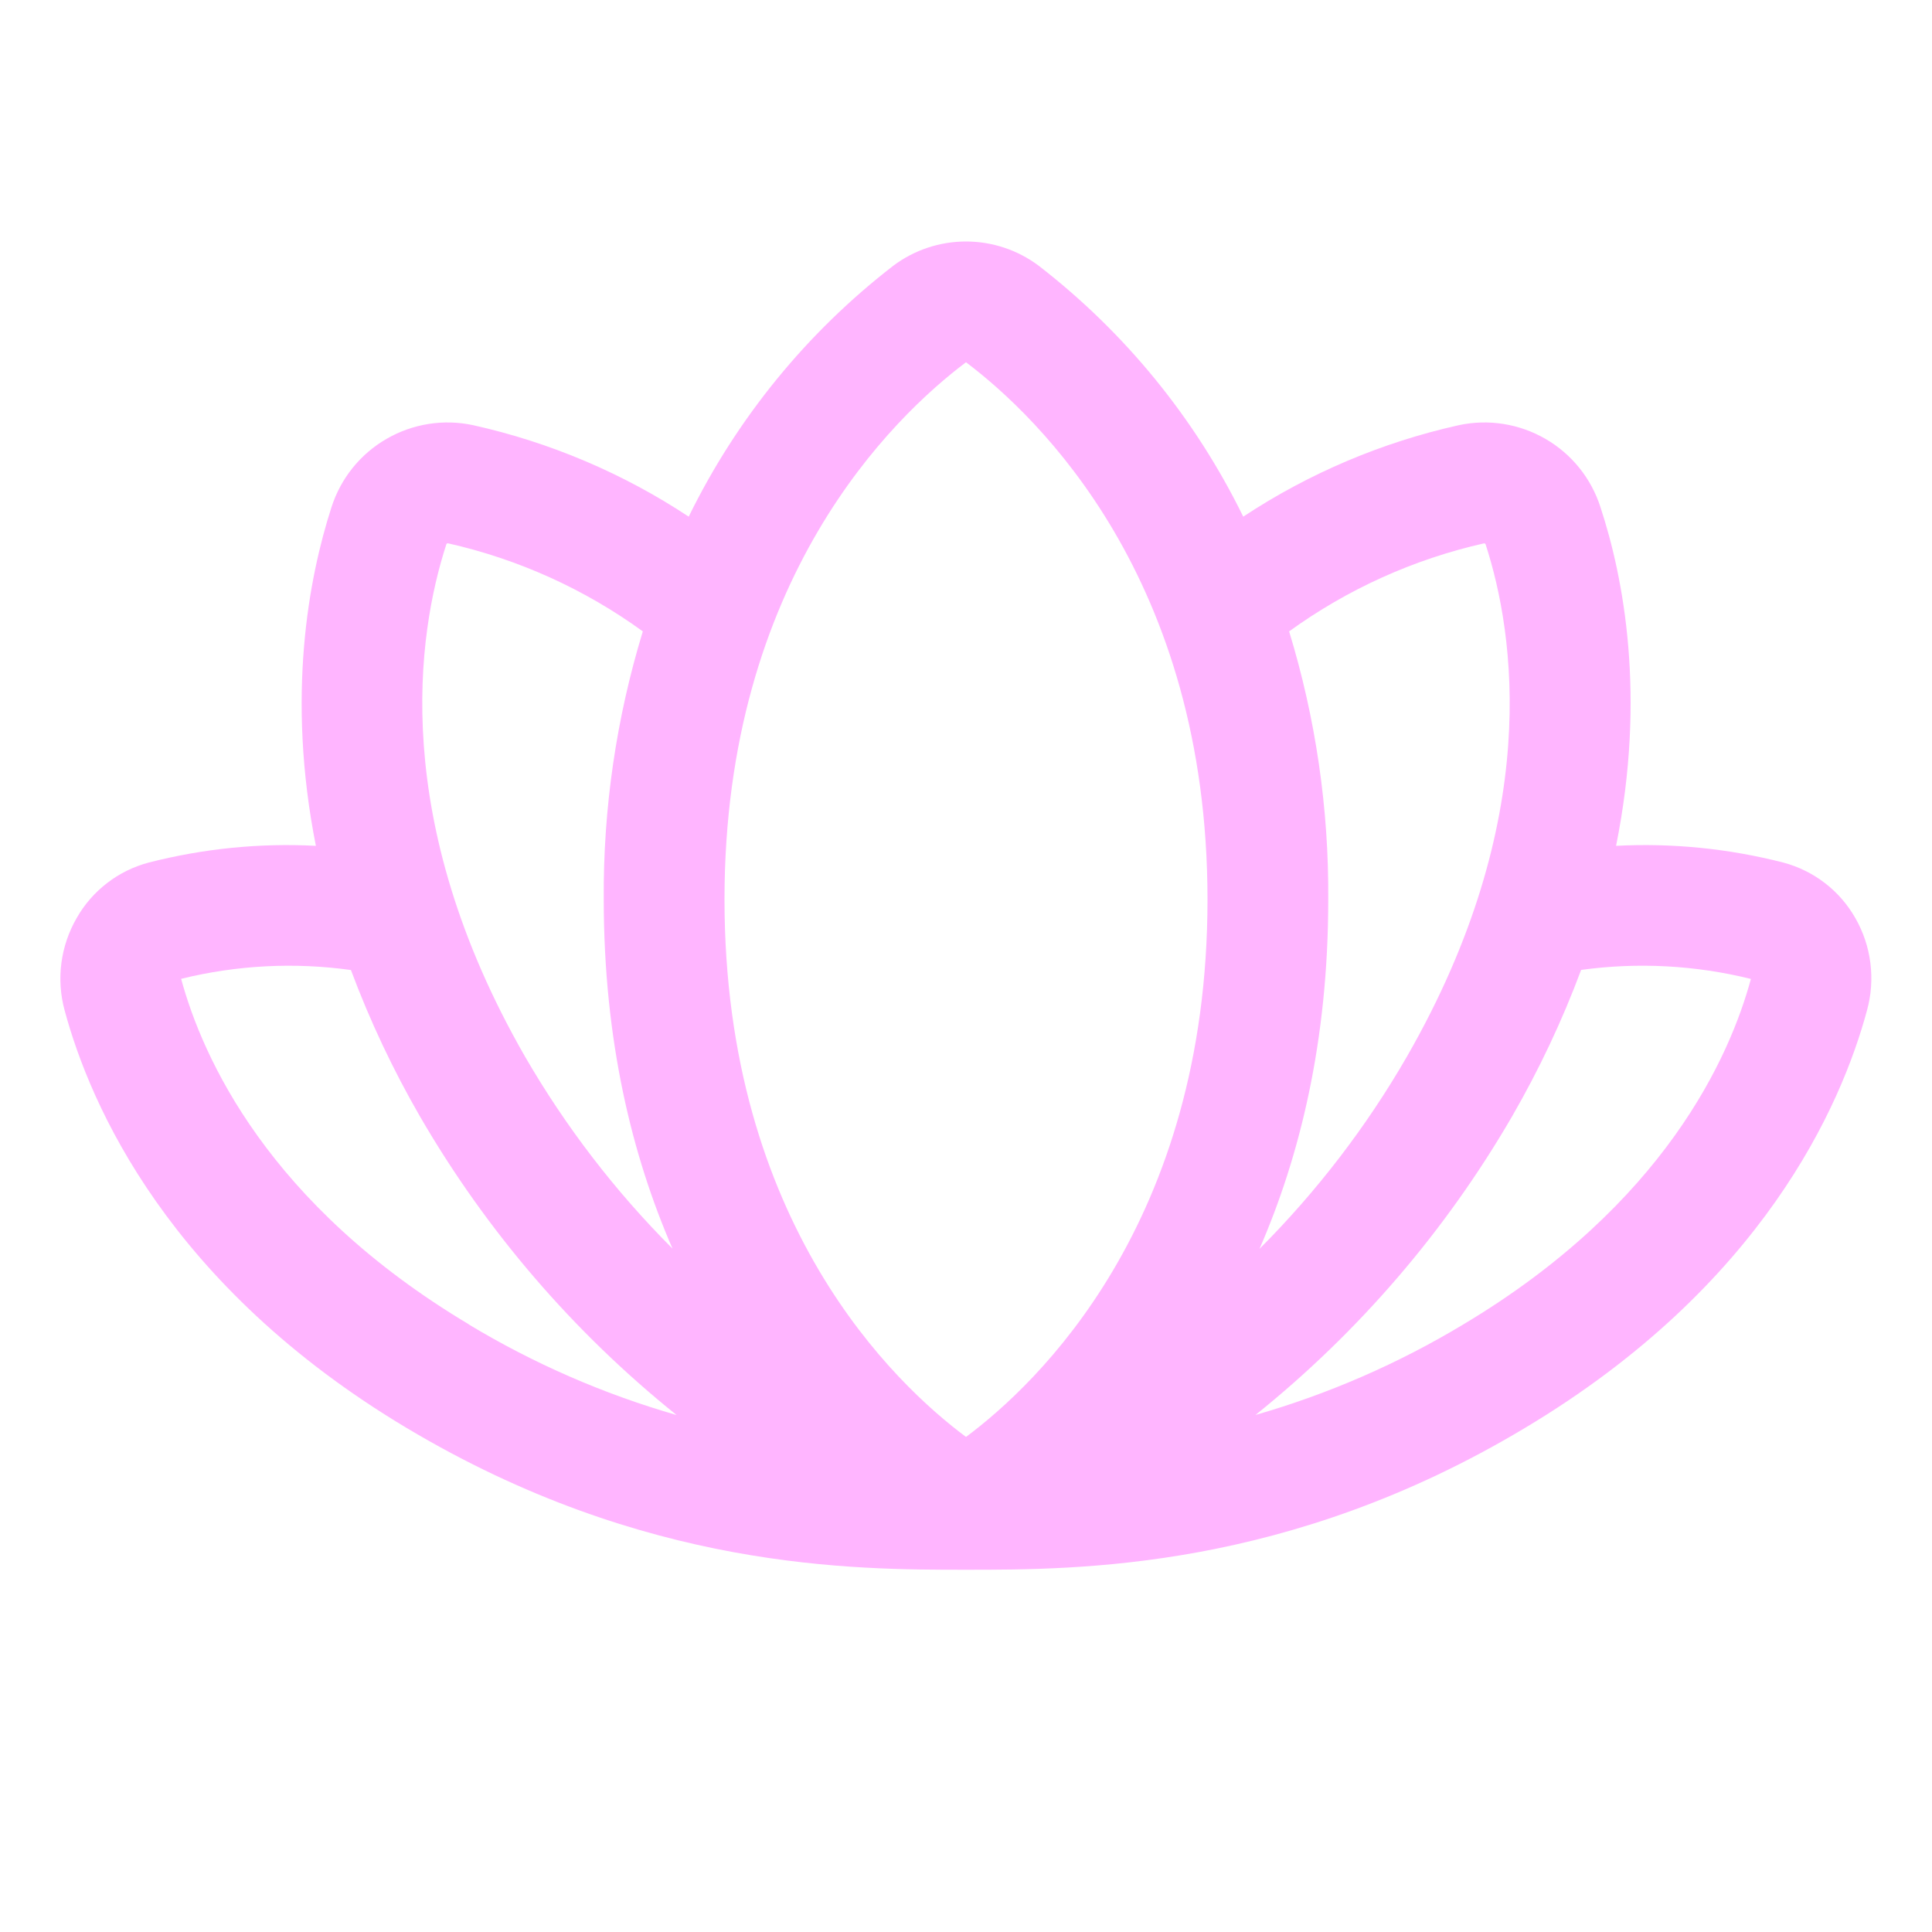 <svg width="36" height="36" viewBox="0 0 36 36" fill="none" xmlns="http://www.w3.org/2000/svg">
<path d="M34.57 17.104C34.426 16.852 34.234 16.631 34.004 16.454C33.774 16.277 33.511 16.148 33.231 16.073C32.214 15.812 31.162 15.706 30.113 15.761C30.676 12.97 30.254 10.762 29.823 9.453C29.652 8.915 29.286 8.46 28.798 8.178C28.309 7.895 27.733 7.804 27.181 7.923C25.75 8.242 24.39 8.819 23.166 9.627C22.27 7.797 20.966 6.197 19.354 4.951C18.963 4.658 18.488 4.5 18 4.5C17.511 4.5 17.036 4.658 16.646 4.951C15.033 6.197 13.729 7.797 12.833 9.627C11.61 8.819 10.249 8.242 8.818 7.923C8.267 7.804 7.69 7.895 7.202 8.178C6.713 8.46 6.348 8.915 6.176 9.453C5.754 10.762 5.332 12.968 5.886 15.761C4.837 15.706 3.786 15.812 2.769 16.073C2.488 16.148 2.225 16.277 1.996 16.454C1.766 16.631 1.573 16.852 1.43 17.104C1.28 17.363 1.183 17.648 1.144 17.944C1.105 18.241 1.126 18.541 1.205 18.83C1.682 20.597 3.146 23.96 7.579 26.609C12.013 29.258 15.909 29.25 18.007 29.25C20.105 29.25 24.007 29.25 28.413 26.609C32.847 23.96 34.311 20.597 34.788 18.83C34.868 18.542 34.889 18.241 34.852 17.945C34.815 17.649 34.719 17.363 34.57 17.104ZM8.316 10.145C8.318 10.138 8.322 10.132 8.328 10.128C8.334 10.124 8.342 10.122 8.349 10.124C9.657 10.419 10.892 10.977 11.978 11.765C11.484 13.383 11.238 15.066 11.25 16.758C11.25 19.394 11.78 21.54 12.531 23.266C11.463 22.198 10.54 20.995 9.783 19.688C7.249 15.275 7.776 11.812 8.316 10.145ZM8.738 24.678C4.988 22.439 3.771 19.695 3.375 18.239C4.41 17.984 5.483 17.928 6.539 18.075C6.891 19.018 7.322 19.931 7.826 20.804C9.063 22.937 10.684 24.823 12.607 26.367C11.247 25.976 9.944 25.408 8.733 24.678H8.738ZM18 26.775C16.688 25.799 13.5 22.805 13.5 16.758C13.5 10.786 16.647 7.768 18 6.75C19.353 7.771 22.5 10.789 22.5 16.761C22.5 22.805 19.312 25.799 18 26.775ZM24.021 11.765C25.108 10.978 26.343 10.42 27.651 10.125C27.658 10.124 27.665 10.125 27.671 10.129C27.677 10.133 27.681 10.139 27.683 10.146C28.223 11.812 28.751 15.275 26.216 19.688C25.461 20.997 24.537 22.201 23.469 23.271C24.22 21.547 24.75 19.398 24.75 16.762C24.762 15.069 24.516 13.384 24.021 11.765ZM32.625 18.242C32.235 19.683 31.022 22.434 27.268 24.678C26.056 25.408 24.754 25.975 23.394 26.366C25.317 24.822 26.938 22.936 28.175 20.803C28.679 19.93 29.11 19.017 29.462 18.073C30.517 17.928 31.591 17.985 32.625 18.241V18.242Z" fill="#FFB5FF"/>
</svg>

